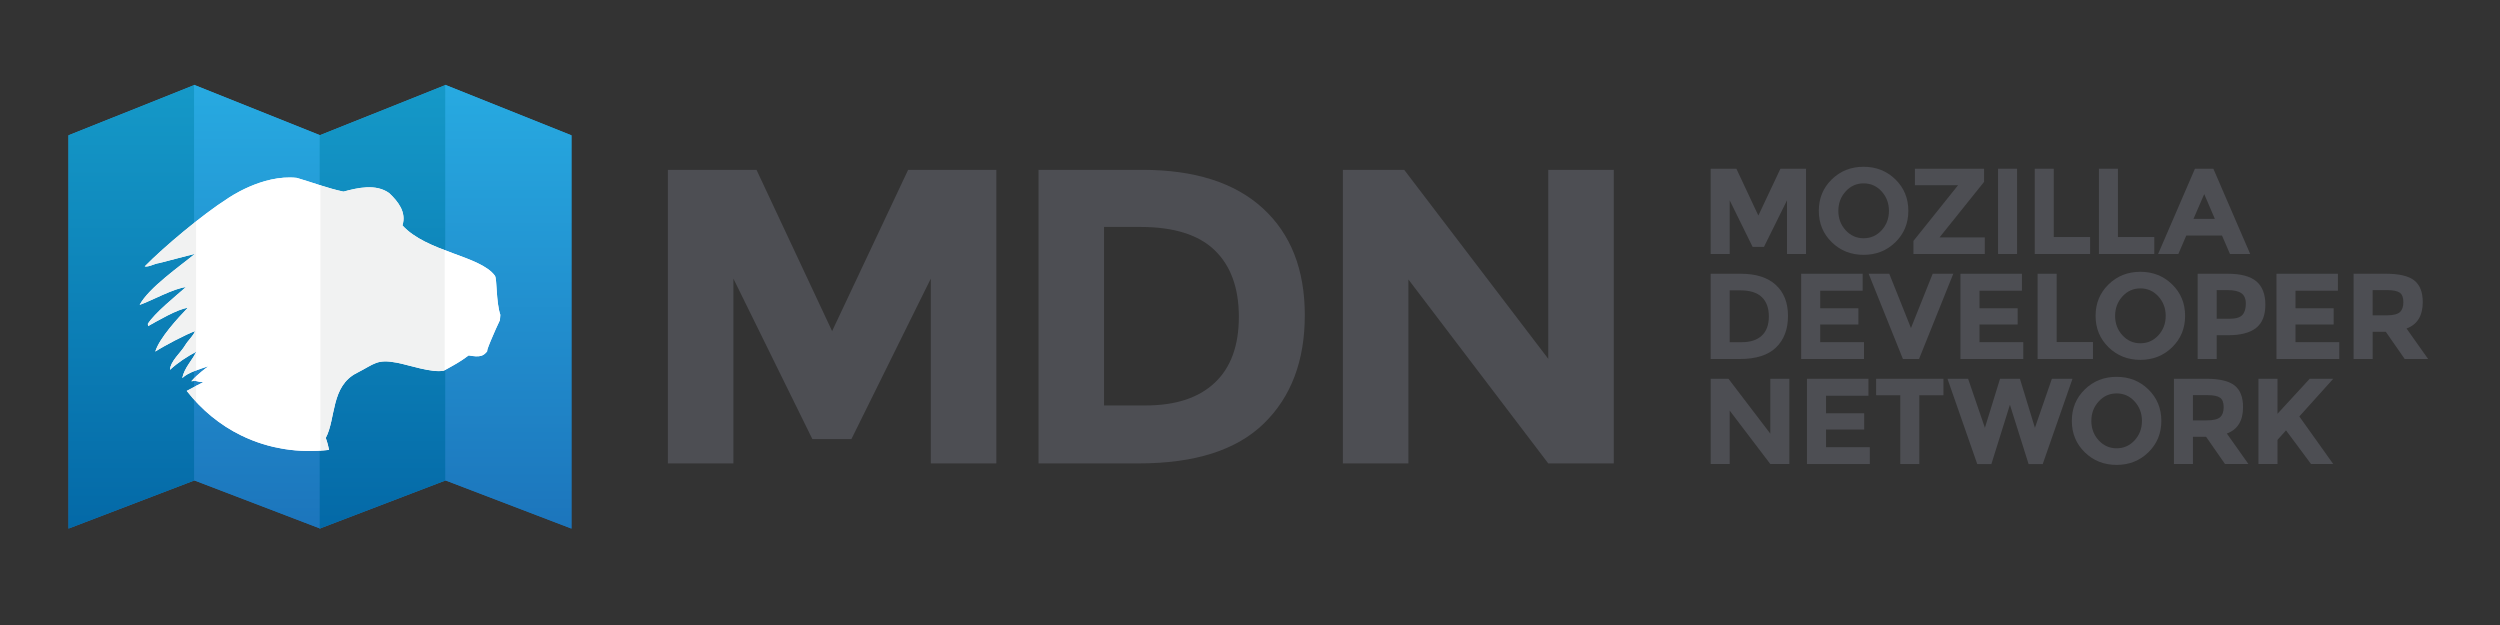 <?xml version="1.0" encoding="utf-8"?>
<!-- Generator: Adobe Illustrator 17.0.0, SVG Export Plug-In . SVG Version: 6.00 Build 0)  -->
<!DOCTYPE svg PUBLIC "-//W3C//DTD SVG 1.1//EN" "http://www.w3.org/Graphics/SVG/1.1/DTD/svg11.dtd">
<svg version="1.1" id="Layer_1" xmlns="http://www.w3.org/2000/svg" xmlns:xlink="http://www.w3.org/1999/xlink" x="0px" y="0px"
	 width="216px" height="54px" viewBox="0 0 216 54" enable-background="new 0 0 216 54" xml:space="preserve">
<rect x="0" y="0" width="216" height="54" fill="#333333" stroke="none"/>
<g>
	<path fill="#4D4E53" d="M154.398,17.307l-1.992,4.025h-0.98l-1.981-4.025v4.637h-1.644v-7.366h2.223l1.897,4.047l1.907-4.047h2.213
		v7.366h-1.644V17.307z"/>
	<path fill="#4D4E53" d="M163.763,20.927c-0.745,0.727-1.662,1.091-2.75,1.091c-1.089,0-2.006-0.364-2.75-1.091
		c-0.745-0.727-1.117-1.632-1.117-2.713c0-1.082,0.372-1.986,1.117-2.713c0.745-0.727,1.661-1.091,2.75-1.091
		c1.089,0,2.006,0.364,2.75,1.091c0.745,0.727,1.117,1.632,1.117,2.713C164.88,19.296,164.508,20.2,163.763,20.927z M163.205,18.219
		c0-0.657-0.211-1.217-0.632-1.681c-0.421-0.464-0.94-0.695-1.554-0.695c-0.615,0-1.133,0.232-1.554,0.695
		c-0.421,0.464-0.632,1.024-0.632,1.681c0,0.657,0.211,1.215,0.632,1.676c0.421,0.46,0.939,0.69,1.554,0.69
		c0.615,0,1.133-0.23,1.554-0.69C162.994,19.434,163.205,18.876,163.205,18.219z"/>
	<path fill="#4D4E53" d="M165.321,21.944v-1.128l3.857-4.816h-3.73v-1.423h5.975v1.138l-3.846,4.795h3.91v1.433H165.321z"/>
	<path fill="#4D4E53" d="M172.63,14.578h1.644v7.366h-1.644V14.578z"/>
	<path fill="#4D4E53" d="M175.801,21.944v-7.366h1.644v5.901h3.14v1.465H175.801z"/>
	<path fill="#4D4E53" d="M181.346,21.944v-7.366h1.644v5.901h3.14v1.465H181.346z"/>
	<path fill="#4D4E53" d="M192.668,21.944l-0.685-1.591h-3.088l-0.685,1.591h-1.749l3.182-7.366h1.591l3.182,7.366H192.668z
		 M190.445,16.77l-0.927,2.139h1.844L190.445,16.77z"/>
	<path fill="#4D4E53" d="M153.429,24.616c0.702,0.643,1.054,1.537,1.054,2.682c0,1.145-0.342,2.051-1.027,2.719
		c-0.685,0.667-1.73,1.001-3.135,1.001h-2.519v-7.366h2.603C151.718,23.652,152.727,23.974,153.429,24.616z M152.223,28.995
		c0.404-0.379,0.606-0.931,0.606-1.654c0-0.723-0.202-1.28-0.606-1.67c-0.404-0.39-1.024-0.585-1.86-0.585h-0.917v4.479h1.043
		C151.241,29.564,151.818,29.374,152.223,28.995z"/>
	<path fill="#4D4E53" d="M160.934,23.652v1.465h-3.667v1.517h3.298v1.402h-3.298v1.528h3.783v1.454h-5.427v-7.366H160.934z"/>
	<path fill="#4D4E53" d="M165.107,28.342l1.876-4.689h1.781l-2.961,7.366h-1.391l-2.961-7.366h1.781L165.107,28.342z"/>
	<path fill="#4D4E53" d="M174.695,23.652v1.465h-3.667v1.517h3.298v1.402h-3.298v1.528h3.783v1.454h-5.427v-7.366H174.695z"/>
	<path fill="#4D4E53" d="M176.049,31.018v-7.366h1.644v5.901h3.14v1.465H176.049z"/>
	<path fill="#4D4E53" d="M187.676,30.001c-0.745,0.727-1.662,1.091-2.75,1.091c-1.089,0-2.006-0.364-2.75-1.091
		c-0.745-0.727-1.117-1.632-1.117-2.713c0-1.082,0.372-1.986,1.117-2.713c0.745-0.727,1.661-1.091,2.75-1.091
		c1.089,0,2.006,0.364,2.75,1.091c0.745,0.727,1.117,1.632,1.117,2.713C188.793,28.37,188.42,29.274,187.676,30.001z
		 M187.117,27.293c0-0.657-0.211-1.217-0.632-1.681c-0.421-0.464-0.94-0.695-1.554-0.695c-0.615,0-1.133,0.232-1.554,0.695
		c-0.421,0.464-0.632,1.024-0.632,1.681c0,0.657,0.211,1.215,0.632,1.676c0.421,0.46,0.939,0.69,1.554,0.69
		c0.615,0,1.133-0.23,1.554-0.69C186.906,28.509,187.117,27.95,187.117,27.293z"/>
	<path fill="#4D4E53" d="M194.952,24.311c0.516,0.439,0.775,1.114,0.775,2.023c0,0.91-0.265,1.575-0.796,1.997
		c-0.531,0.422-1.34,0.632-2.429,0.632h-0.98v2.055h-1.644v-7.366h2.603C193.612,23.652,194.436,23.872,194.952,24.311z
		 M193.745,27.209c0.197-0.221,0.295-0.544,0.295-0.969c0-0.425-0.128-0.727-0.385-0.906c-0.257-0.179-0.655-0.269-1.196-0.269
		h-0.938v2.476h1.107C193.176,27.541,193.549,27.43,193.745,27.209z"/>
	<path fill="#4D4E53" d="M201.997,23.652v1.465h-3.667v1.517h3.298v1.402h-3.298v1.528h3.783v1.454h-5.427v-7.366H201.997z"/>
	<path fill="#4D4E53" d="M209.326,26.097c0,1.18-0.467,1.943-1.401,2.287l1.865,2.634h-2.023l-1.633-2.35h-1.138v2.35h-1.644v-7.366
		h2.793c1.145,0,1.962,0.193,2.45,0.58C209.082,24.618,209.326,25.24,209.326,26.097z M207.345,26.972
		c0.204-0.183,0.306-0.472,0.306-0.869c0-0.397-0.105-0.669-0.316-0.817c-0.211-0.148-0.58-0.221-1.107-0.221h-1.233v2.181h1.201
		C206.758,27.246,207.141,27.154,207.345,26.972z"/>
	<path fill="#4D4E53" d="M152.955,32.726h1.644v7.366h-1.644l-3.509-4.616v4.616h-1.644v-7.366h1.538l3.615,4.742V32.726z"/>
	<path fill="#4D4E53" d="M161.435,32.726v1.465h-3.667v1.517h3.298v1.402h-3.298v1.528h3.783v1.454h-5.427v-7.366H161.435z"/>
	<path fill="#4D4E53" d="M165.829,34.149v5.943h-1.644v-5.943h-2.087v-1.423h5.817v1.423H165.829z"/>
	<path fill="#4D4E53" d="M171.496,36.963l1.307-4.236h1.718l1.296,4.236l1.465-4.236h1.781l-2.571,7.366h-1.222l-1.612-5.121
		l-1.602,5.121h-1.222l-2.571-7.366h1.781L171.496,36.963z"/>
	<path fill="#4D4E53" d="M185.623,39.076c-0.745,0.727-1.662,1.091-2.75,1.091c-1.089,0-2.006-0.364-2.75-1.091
		c-0.745-0.727-1.117-1.632-1.117-2.713c0-1.082,0.372-1.986,1.117-2.713c0.745-0.727,1.661-1.091,2.75-1.091
		c1.089,0,2.006,0.364,2.75,1.091c0.745,0.727,1.117,1.632,1.117,2.713C186.74,37.444,186.367,38.348,185.623,39.076z
		 M185.064,36.367c0-0.657-0.211-1.217-0.632-1.681c-0.421-0.464-0.94-0.695-1.554-0.695c-0.615,0-1.133,0.232-1.554,0.695
		c-0.421,0.464-0.632,1.024-0.632,1.681c0,0.657,0.211,1.215,0.632,1.676c0.421,0.46,0.939,0.69,1.554,0.69
		c0.615,0,1.133-0.23,1.554-0.69C184.854,37.583,185.064,37.024,185.064,36.367z"/>
	<path fill="#4D4E53" d="M193.8,35.171c0,1.18-0.467,1.943-1.401,2.287l1.865,2.634h-2.023l-1.633-2.35h-1.138v2.35h-1.644v-7.366
		h2.793c1.145,0,1.962,0.193,2.45,0.58C193.556,33.692,193.8,34.314,193.8,35.171z M191.819,36.046
		c0.204-0.183,0.306-0.472,0.306-0.869c0-0.397-0.105-0.669-0.316-0.817c-0.211-0.148-0.58-0.221-1.107-0.221h-1.233v2.181h1.201
		C191.232,36.32,191.615,36.229,191.819,36.046z"/>
	<path fill="#4D4E53" d="M195.131,32.726h1.644v3.024l2.782-3.024h2.034l-2.93,3.256c0.253,0.351,0.72,1.006,1.402,1.965
		c0.681,0.959,1.191,1.674,1.528,2.144h-1.918l-2.16-2.908l-0.738,0.822v2.086h-1.644V32.726z"/>
</g>
<g>
	<linearGradient id="SVGID_1_" gradientUnits="userSpaceOnUse" x1="27.646" y1="45.669" x2="27.646" y2="7.333">
		<stop  offset="0" style="stop-color:#1C75BC"/>
		<stop  offset="1" style="stop-color:#27AAE1"/>
	</linearGradient>
	<polygon fill="url(#SVGID_1_)" points="38.523,7.354 38.523,7.333 38.496,7.344 38.47,7.333 38.47,7.354 27.646,11.681 
		16.821,7.354 16.821,7.333 16.795,7.344 16.769,7.333 16.769,7.354 5.918,11.692 5.918,45.669 16.795,41.509 27.62,45.65 
		27.62,45.669 27.646,45.66 27.672,45.669 27.672,45.65 38.496,41.509 49.373,45.669 49.373,11.692 	"/>
	<g>
		<linearGradient id="SVGID_2_" gradientUnits="userSpaceOnUse" x1="11.37" y1="45.669" x2="11.37" y2="7.333">
			<stop  offset="0" style="stop-color:#0469A7"/>
			<stop  offset="1" style="stop-color:#1599C8"/>
		</linearGradient>
		<polygon fill="url(#SVGID_2_)" points="5.918,11.692 5.918,45.669 16.821,41.499 16.821,7.333 		"/>
		<linearGradient id="SVGID_3_" gradientUnits="userSpaceOnUse" x1="22.22" y1="45.669" x2="22.22" y2="7.333">
			<stop  offset="0" style="stop-color:#1C75BC"/>
			<stop  offset="1" style="stop-color:#27AAE1"/>
		</linearGradient>
		<polygon fill="url(#SVGID_3_)" points="27.671,11.692 27.671,45.669 16.769,41.499 16.769,7.333 		"/>
		<linearGradient id="SVGID_4_" gradientUnits="userSpaceOnUse" x1="33.071" y1="45.669" x2="33.071" y2="7.333">
			<stop  offset="0" style="stop-color:#0469A7"/>
			<stop  offset="1" style="stop-color:#1599C8"/>
		</linearGradient>
		<polygon fill="url(#SVGID_4_)" points="27.62,11.692 27.62,45.669 38.522,41.499 38.522,7.333 		"/>
		<linearGradient id="SVGID_5_" gradientUnits="userSpaceOnUse" x1="43.922" y1="45.669" x2="43.922" y2="7.333">
			<stop  offset="0" style="stop-color:#1C75BC"/>
			<stop  offset="1" style="stop-color:#27AAE1"/>
		</linearGradient>
		<polygon fill="url(#SVGID_5_)" points="49.373,11.692 49.373,45.669 38.471,41.499 38.471,7.333 		"/>
	</g>
	<g>
		<defs>
			<path id="SVGID_6_" d="M43.227,27.201c-0.382-1.143-0.273-3.095-0.468-3.377c-1.271-1.744-5.907-2.052-7.989-4.35
				c0.366-1.13-0.378-2.069-1.138-2.784c-1.142-0.832-2.73-0.465-3.955-0.132c-1.39-0.295-2.677-0.792-4.03-1.188
				c-3.014-0.329-6.002,1.799-6.002,1.799c-2.151,1.366-5.526,4.198-7.142,5.852c0.395,0.057,0.816-0.241,1.262-0.295l3.09-0.802
				c-1.289,1.064-3.998,2.934-4.789,4.418c0.965-0.331,2.994-1.451,3.998-1.536c-0.883,0.779-2.723,2.255-3.304,3.197
				c0.069,0.034,0.02,0.116,0.03,0.174c0.757-0.417,2.599-1.508,3.431-1.577c-0.863,0.894-2.449,2.617-2.803,3.775
				c0.748-0.489,2.625-1.477,3.445-1.775c-0.189,0.457-0.606,0.794-0.877,1.25c-0.376,0.632-1.258,1.346-1.297,2.1
				c0.657-0.61,1.469-1.145,2.284-1.572c-0.368,0.758-1.038,1.384-1.226,2.289c0.536-0.518,1.547-0.782,2.234-1.019l-0.083,0.08
				c-0.059,0.049-0.837,0.598-1.366,1.212c0.468-0.027,0.12-0.085,0.717,0.051l0.324,0.017c-0.161,0.084-0.338,0.177-0.524,0.276v0
				c-0.288,0.153-0.599,0.32-0.913,0.491c1.284,1.64,2.878,2.955,4.709,3.848c2.384,1.163,4.984,1.543,7.585,1.247
				c-0.031-0.153-0.066-0.305-0.105-0.456l0,0c0-0.001,0-0.002-0.001-0.003c-0.048-0.184-0.103-0.366-0.169-0.545l0,0
				c-0.003-0.01-0.007-0.02-0.01-0.029c0.89-1.653,0.422-4.485,2.701-5.621c1.533-0.781,1.708-1.212,3.47-0.876
				c0.952,0.182,3.031,0.9,4.031,0.685c0.908-0.503,1.364-0.733,2.147-1.318c0.98,0.178,1.298,0.078,1.659-0.441
				c-0.327,0.453,0.635-1.773,1.042-2.612L43.227,27.201z"/>
		</defs>
		<clipPath id="SVGID_7_">
			<use xlink:href="#SVGID_6_"  overflow="visible"/>
		</clipPath>
		<ellipse clip-path="url(#SVGID_7_)" fill="#FFFFFF" cx="27.616" cy="27.352" rx="20.177" ry="13.685"/>
		<polygon clip-path="url(#SVGID_7_)" fill="#F1F2F2" points="6.205,12.363 6.205,46.61 16.995,42.407 16.995,7.97 		"/>
		<polygon clip-path="url(#SVGID_7_)" fill="#FFFFFF" points="27.735,12.363 27.735,46.61 16.944,42.407 16.944,7.97 		"/>
		<polygon clip-path="url(#SVGID_7_)" fill="#F1F2F2" points="27.684,12.363 27.684,46.61 38.475,42.407 38.475,7.97 		"/>
		<polygon clip-path="url(#SVGID_7_)" fill="#FFFFFF" points="49.214,12.363 49.214,46.61 38.423,42.407 38.423,7.97 		"/>
	</g>
</g>
<g>
	<path fill="#4D4E53" d="M80.421,24.073l-6.858,13.862h-3.375l-6.822-13.862V40.04h-5.661V14.674h7.657l6.532,13.935l6.568-13.935
		h7.621V40.04h-5.661V24.073z"/>
	<path fill="#4D4E53" d="M109.106,17.994c2.419,2.214,3.629,5.292,3.629,9.235c0,3.944-1.179,7.064-3.538,9.362
		c-2.359,2.299-5.957,3.447-10.796,3.447h-8.673V14.674h8.963C103.215,14.674,106.687,15.781,109.106,17.994z M104.951,33.072
		c1.39-1.306,2.086-3.205,2.086-5.697c0-2.491-0.696-4.409-2.086-5.752c-1.392-1.343-3.527-2.014-6.405-2.014h-3.157v15.422h3.593
		C101.57,35.032,103.56,34.379,104.951,33.072z"/>
	<path fill="#4D4E53" d="M133.77,14.674h5.661V40.04h-5.661l-12.084-15.894V40.04h-5.661V14.674h5.298l12.447,16.33V14.674z"/>
</g>
</svg>
